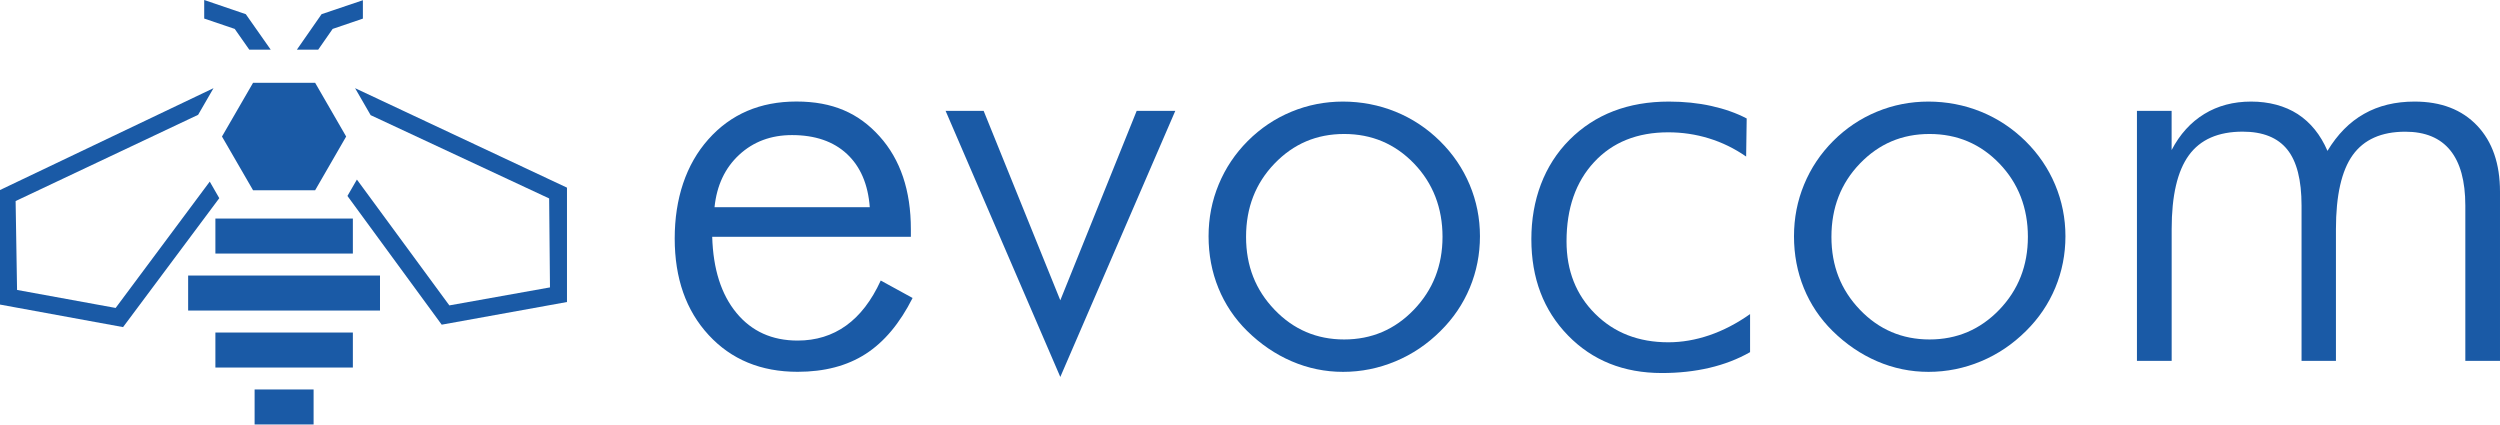 <?xml version="1.0" encoding="UTF-8"?> <svg xmlns="http://www.w3.org/2000/svg" id="a" data-name="Ebene 1" viewBox="0 0 451.38 76.65"><defs><style> .v { fill: #1a5aa6; } </style></defs><g id="b" data-name="g36"><g id="c" data-name="Logo"><g id="d" data-name="g39"><g id="e" data-name="g7"><polygon id="f" data-name="polygon5" class="v" points="37.87 32.79 39.59 35.78 22.22 59.06 0 54.99 0 34.31 38.55 15.92 35.77 20.73 2.82 36.3 3.08 52.35 20.88 55.6 37.87 32.79"></polygon></g><g id="g" data-name="g11"><polygon id="h" data-name="polygon9" class="v" points="64.11 15.92 102.37 33.88 102.37 54.53 79.75 58.62 62.73 35.38 64.44 32.42 81.13 55.14 99.3 51.89 99.15 35.83 66.92 20.79 64.11 15.92"></polygon></g><g id="i" data-name="g15"><rect id="j" data-name="rect13" class="v" x="33.97" y="49.75" width="34.64" height="6.32"></rect></g><g id="k" data-name="g19"><rect id="l" data-name="rect17" class="v" x="45.97" y="70.32" width="10.65" height="6.32"></rect></g><g id="m" data-name="g23"><rect id="n" data-name="rect21" class="v" x="38.89" y="39.46" width="24.82" height="6.32"></rect></g><g id="o" data-name="g27"><rect id="p" data-name="rect25" class="v" x="38.89" y="60.04" width="24.82" height="6.32"></rect></g><g id="q" data-name="g31"><polygon id="r" data-name="polygon29" class="v" points="58.06 2.56 65.52 .04 65.52 3.36 60.06 5.22 57.45 8.97 53.6 8.97 58.06 2.56"></polygon></g><g id="s" data-name="g35"><polygon id="t" data-name="polygon33" class="v" points="44.38 2.56 48.88 8.97 45.01 8.97 42.38 5.22 36.87 3.35 36.87 0 44.38 2.56"></polygon></g><polygon id="u" data-name="polygon37" class="v" points="56.9 14.95 62.5 24.65 56.9 34.35 45.69 34.35 40.08 24.65 45.69 14.95 56.9 14.95"></polygon></g></g></g><g><path class="v" d="M164.47,42.76h-35.88c.17,5.84,1.63,10.41,4.38,13.74,2.75,3.33,6.43,4.99,11.04,4.99,3.32,0,6.24-.9,8.75-2.7,2.51-1.8,4.6-4.51,6.26-8.14l5.75,3.15c-2.31,4.58-5.13,7.95-8.47,10.1-3.34,2.15-7.44,3.23-12.29,3.23-6.62,0-11.97-2.21-16.06-6.64-4.09-4.43-6.13-10.24-6.13-17.43s2.03-13.37,6.08-17.91c4.05-4.55,9.35-6.82,15.9-6.82s11.25,2.1,15.01,6.29c3.77,4.19,5.65,9.78,5.65,16.77v1.37ZM157.04,37.42c-.31-4.14-1.68-7.34-4.12-9.62-2.44-2.27-5.75-3.41-9.92-3.41-3.8,0-6.98,1.19-9.54,3.56-2.56,2.37-4.05,5.53-4.45,9.46h28.04Z"></path><path class="v" d="M170.73,20.02h6.87l13.84,34.2,13.79-34.2h6.97l-20.76,48.04-20.71-48.04Z"></path><path class="v" d="M242.48,67.14c-3.22,0-6.31-.64-9.26-1.91-2.95-1.27-5.63-3.1-8.04-5.47-2.27-2.24-4-4.82-5.19-7.74-1.19-2.92-1.78-6.04-1.78-9.36s.61-6.41,1.83-9.36c1.22-2.95,2.97-5.56,5.24-7.84,2.31-2.31,4.94-4.07,7.89-5.29,2.95-1.22,6.06-1.83,9.31-1.83s6.49.61,9.49,1.83c3,1.22,5.67,2.99,8.01,5.29,2.34,2.31,4.13,4.94,5.37,7.89,1.24,2.95,1.86,6.06,1.86,9.31s-.61,6.35-1.83,9.29c-1.22,2.93-2.99,5.54-5.29,7.81-2.37,2.37-5.08,4.2-8.12,5.47-3.04,1.27-6.2,1.91-9.49,1.91ZM242.69,61.29c4.95,0,9.15-1.79,12.59-5.37,3.44-3.58,5.17-7.97,5.17-13.16s-1.71-9.67-5.14-13.23c-3.43-3.56-7.63-5.34-12.62-5.34s-9.14,1.78-12.57,5.34c-3.43,3.56-5.14,7.97-5.14,13.23s1.71,9.58,5.14,13.16c3.43,3.58,7.62,5.37,12.57,5.37Z"></path><path class="v" d="M315.26,28.26c-2.1-1.46-4.34-2.55-6.72-3.28-2.37-.73-4.82-1.09-7.33-1.09-5.6,0-10.06,1.79-13.38,5.37-3.33,3.58-4.99,8.35-4.99,14.32,0,5.29,1.72,9.65,5.17,13.08,3.44,3.43,7.84,5.14,13.21,5.14,2.44,0,4.91-.42,7.41-1.27,2.49-.85,4.94-2.12,7.35-3.82v6.87c-2.21,1.26-4.65,2.2-7.33,2.83-2.68.63-5.55.94-8.6.94-6.89,0-12.54-2.26-16.95-6.79-4.41-4.53-6.61-10.32-6.61-17.38s2.3-13.34,6.89-17.94c4.6-4.6,10.58-6.9,17.94-6.9,2.72,0,5.27.26,7.66.79s4.52,1.28,6.39,2.26l-.1,6.87Z"></path><path class="v" d="M348.18,67.14c-3.22,0-6.31-.64-9.26-1.91-2.95-1.27-5.63-3.1-8.04-5.47-2.27-2.24-4-4.82-5.19-7.74-1.19-2.92-1.78-6.04-1.78-9.36s.61-6.41,1.83-9.36c1.22-2.95,2.97-5.56,5.24-7.84,2.31-2.31,4.94-4.07,7.89-5.29,2.95-1.22,6.06-1.83,9.31-1.83s6.49.61,9.49,1.83c3,1.22,5.67,2.99,8.02,5.29,2.34,2.31,4.13,4.94,5.37,7.89,1.24,2.95,1.86,6.06,1.86,9.31s-.61,6.35-1.83,9.29c-1.22,2.93-2.99,5.54-5.29,7.81-2.38,2.37-5.08,4.2-8.12,5.47-3.04,1.27-6.2,1.91-9.49,1.91ZM348.38,61.29c4.95,0,9.15-1.79,12.6-5.37,3.44-3.58,5.16-7.97,5.16-13.16s-1.71-9.67-5.14-13.23c-3.43-3.56-7.63-5.34-12.62-5.34s-9.14,1.78-12.57,5.34c-3.43,3.56-5.14,7.97-5.14,13.23s1.71,9.58,5.14,13.16c3.43,3.58,7.62,5.37,12.57,5.37Z"></path><path class="v" d="M392.09,65.15h-6.26V20.02h6.26v7.07c1.49-2.85,3.46-5.02,5.9-6.51,2.44-1.49,5.26-2.24,8.45-2.24s6.1.76,8.42,2.26c2.32,1.51,4.11,3.72,5.37,6.64,1.8-2.98,4-5.22,6.62-6.69,2.61-1.48,5.65-2.21,9.11-2.21,4.78,0,8.55,1.45,11.3,4.35,2.75,2.9,4.12,6.88,4.12,11.93v30.53h-6.26v-28.04c0-4.41-.91-7.74-2.72-9.97-1.82-2.24-4.52-3.36-8.12-3.36-4.31,0-7.47,1.41-9.49,4.22-2.02,2.82-3.03,7.28-3.03,13.38v23.77h-6.21v-28.04c0-4.61-.86-7.99-2.59-10.13-1.73-2.14-4.41-3.21-8.04-3.21-4.41,0-7.65,1.42-9.72,4.27-2.07,2.85-3.1,7.29-3.1,13.33v23.77Z"></path></g></svg> 